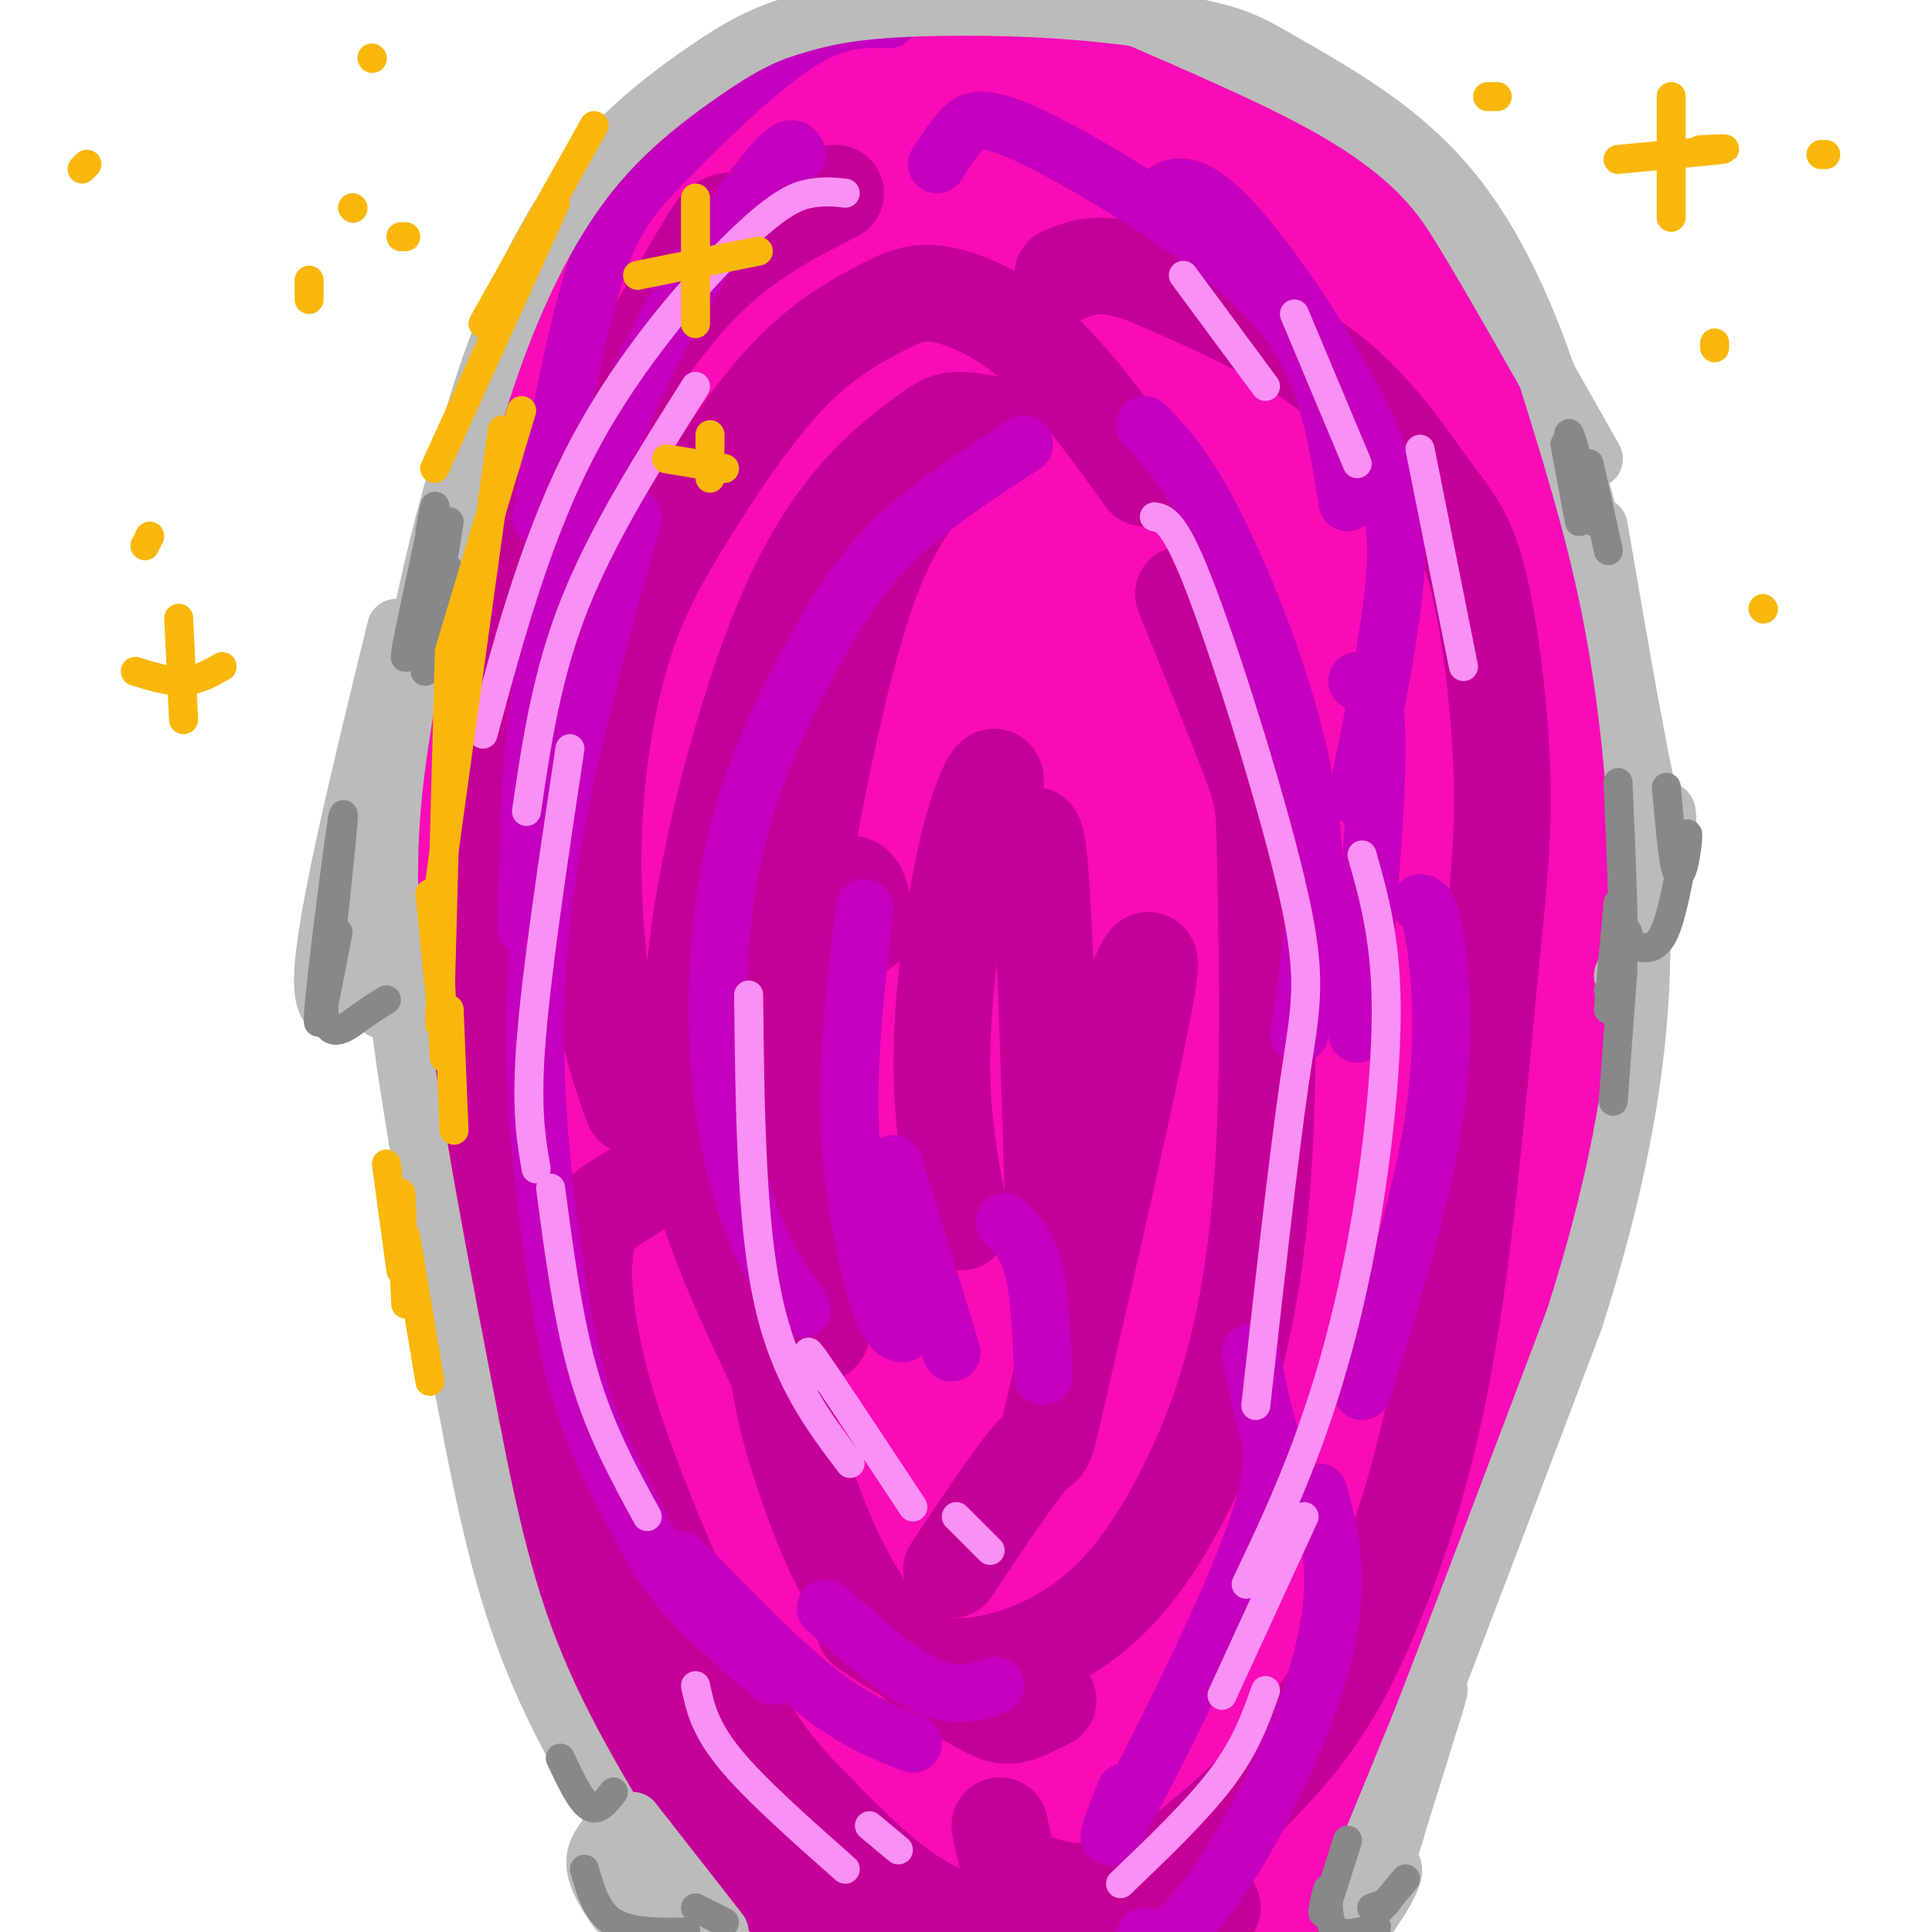 <svg viewBox='0 0 400 400' version='1.1' xmlns='http://www.w3.org/2000/svg' xmlns:xlink='http://www.w3.org/1999/xlink'><g fill='none' stroke='#F90BB7' stroke-width='28' stroke-linecap='round' stroke-linejoin='round'><path d='M152,44c-2.649,2.998 -5.297,5.997 -11,21c-5.703,15.003 -14.459,42.012 -19,62c-4.541,19.988 -4.867,32.956 -5,48c-0.133,15.044 -0.074,32.166 2,50c2.074,17.834 6.164,36.381 10,50c3.836,13.619 7.418,22.309 11,31'/><path d='M170,43c-0.810,-1.162 -1.621,-2.324 -6,8c-4.379,10.324 -12.327,32.133 -17,54c-4.673,21.867 -6.069,43.792 -8,56c-1.931,12.208 -4.395,14.700 2,50c6.395,35.300 21.649,103.410 24,106c2.351,2.590 -8.199,-60.338 -12,-95c-3.801,-34.662 -0.851,-41.057 2,-56c2.851,-14.943 5.604,-38.434 13,-62c7.396,-23.566 19.436,-47.207 19,-43c-0.436,4.207 -13.346,36.263 -20,59c-6.654,22.737 -7.052,36.156 -7,54c0.052,17.844 0.552,40.112 3,59c2.448,18.888 6.842,34.397 13,51c6.158,16.603 14.079,34.302 22,52'/><path d='M198,336c5.618,13.246 8.665,20.360 5,4c-3.665,-16.360 -14.040,-56.193 -20,-90c-5.960,-33.807 -7.503,-61.586 -6,-85c1.503,-23.414 6.054,-42.463 11,-56c4.946,-13.537 10.288,-21.563 16,-34c5.712,-12.437 11.796,-29.284 10,-11c-1.796,18.284 -11.471,71.699 -17,95c-5.529,23.301 -6.910,16.489 -1,53c5.910,36.511 19.112,116.345 19,130c-0.112,13.655 -13.536,-38.871 -20,-76c-6.464,-37.129 -5.966,-58.863 -3,-79c2.966,-20.137 8.400,-38.678 13,-49c4.600,-10.322 8.367,-12.427 11,-17c2.633,-4.573 4.132,-11.616 5,4c0.868,15.616 1.105,53.890 3,83c1.895,29.110 5.447,49.055 9,69'/><path d='M233,277c4.382,26.454 10.836,58.089 8,52c-2.836,-6.089 -14.963,-49.901 -20,-80c-5.037,-30.099 -2.983,-46.484 0,-62c2.983,-15.516 6.897,-30.162 11,-43c4.103,-12.838 8.396,-23.867 8,-13c-0.396,10.867 -5.482,43.629 -3,88c2.482,44.371 12.531,100.350 14,104c1.469,3.650 -5.642,-45.030 -8,-75c-2.358,-29.970 0.038,-41.229 3,-56c2.962,-14.771 6.490,-33.054 13,-52c6.510,-18.946 16.003,-38.556 15,-33c-1.003,5.556 -12.501,36.278 -24,67'/><path d='M250,174c-6.775,25.876 -11.713,57.066 -15,73c-3.287,15.934 -4.922,16.613 -7,19c-2.078,2.387 -4.597,6.483 -7,8c-2.403,1.517 -4.689,0.456 -7,-4c-2.311,-4.456 -4.646,-12.306 -7,-23c-2.354,-10.694 -4.728,-24.231 -5,-40c-0.272,-15.769 1.558,-33.772 3,-46c1.442,-12.228 2.498,-18.683 8,-35c5.502,-16.317 15.452,-42.496 17,-42c1.548,0.496 -5.306,27.666 -8,56c-2.694,28.334 -1.227,57.832 2,82c3.227,24.168 8.215,43.007 13,62c4.785,18.993 9.367,38.141 13,29c3.633,-9.141 6.316,-46.570 9,-84'/><path d='M259,229c3.847,-37.107 8.963,-87.873 13,-112c4.037,-24.127 6.994,-21.613 10,-29c3.006,-7.387 6.060,-24.674 2,7c-4.060,31.674 -15.234,112.308 -19,165c-3.766,52.692 -0.123,77.443 2,87c2.123,9.557 2.725,3.919 7,-8c4.275,-11.919 12.221,-30.120 18,-55c5.779,-24.880 9.389,-56.440 13,-88'/><path d='M305,196c2.451,-22.263 2.077,-33.922 1,-50c-1.077,-16.078 -2.859,-36.575 -4,-33c-1.141,3.575 -1.643,31.223 -6,65c-4.357,33.777 -12.570,73.682 -17,108c-4.430,34.318 -5.077,63.047 -3,47c2.077,-16.047 6.879,-76.871 12,-116c5.121,-39.129 10.560,-56.565 16,-74'/><path d='M304,143c4.261,-17.342 6.912,-23.697 0,24c-6.912,47.697 -23.389,149.444 -31,196c-7.611,46.556 -6.357,37.919 1,16c7.357,-21.919 20.816,-57.120 30,-86c9.184,-28.880 14.092,-51.440 19,-74'/><path d='M323,219c3.443,-23.120 2.552,-43.919 -1,-67c-3.552,-23.081 -9.764,-48.445 -15,-64c-5.236,-15.555 -9.496,-21.301 -16,-28c-6.504,-6.699 -15.252,-14.349 -24,-22'/><path d='M267,38c-4.829,-4.598 -4.902,-5.094 -16,-9c-11.098,-3.906 -33.222,-11.222 -50,-14c-16.778,-2.778 -28.209,-1.017 -35,1c-6.791,2.017 -8.940,4.291 -12,8c-3.060,3.709 -7.030,8.855 -11,14'/><path d='M143,38c-4.467,9.368 -10.136,25.789 -15,47c-4.864,21.211 -8.925,47.211 -10,78c-1.075,30.789 0.836,66.368 3,88c2.164,21.632 4.582,29.316 7,37'/><path d='M128,288c3.115,12.908 7.404,26.679 13,37c5.596,10.321 12.499,17.194 18,24c5.501,6.806 9.598,13.546 22,20c12.402,6.454 33.108,12.622 43,15c9.892,2.378 8.969,0.965 11,-1c2.031,-1.965 7.015,-4.483 12,-7'/><path d='M247,376c2.135,1.497 1.474,8.740 -1,13c-2.474,4.260 -6.759,5.537 -11,6c-4.241,0.463 -8.437,0.111 -13,-2c-4.563,-2.111 -9.493,-5.983 -17,-13c-7.507,-7.017 -17.589,-17.180 -27,-34c-9.411,-16.820 -18.149,-40.298 -11,-34c7.149,6.298 30.185,42.371 38,55c7.815,12.629 0.407,1.815 -7,-9'/><path d='M198,358c-4.027,-5.986 -10.595,-16.450 -14,-24c-3.405,-7.550 -3.647,-12.187 -3,-16c0.647,-3.813 2.182,-6.801 14,6c11.818,12.801 33.919,41.391 43,56c9.081,14.609 5.142,15.238 3,0c-2.142,-15.238 -2.487,-46.341 -1,-57c1.487,-10.659 4.804,-0.873 8,15c3.196,15.873 6.269,37.832 6,42c-0.269,4.168 -3.880,-9.455 -5,-21c-1.120,-11.545 0.251,-21.013 1,-22c0.749,-0.987 0.874,6.506 1,14'/><path d='M251,351c-0.855,7.305 -3.494,18.567 -8,27c-4.506,8.433 -10.879,14.036 -13,18c-2.121,3.964 0.009,6.289 -9,4c-9.009,-2.289 -29.157,-9.191 -40,-13c-10.843,-3.809 -12.381,-4.526 -18,-10c-5.619,-5.474 -15.320,-15.707 -22,-25c-6.680,-9.293 -10.340,-17.647 -14,-26'/><path d='M127,326c-6.012,-14.406 -14.043,-37.422 -19,-50c-4.957,-12.578 -6.840,-14.717 -8,-36c-1.160,-21.283 -1.598,-61.709 -1,-83c0.598,-21.291 2.232,-23.445 6,-36c3.768,-12.555 9.670,-35.510 16,-50c6.330,-14.490 13.089,-20.517 20,-27c6.911,-6.483 13.975,-13.424 24,-17c10.025,-3.576 23.013,-3.788 36,-4'/><path d='M201,23c10.144,0.757 17.505,4.650 21,7c3.495,2.350 3.124,3.159 -2,6c-5.124,2.841 -15.001,7.716 -22,14c-6.999,6.284 -11.121,13.977 -14,16c-2.879,2.023 -4.514,-1.623 -5,-6c-0.486,-4.377 0.177,-9.486 0,-20c-0.177,-10.514 -1.193,-26.433 2,-19c3.193,7.433 10.597,38.216 18,69'/><path d='M199,90c5.055,11.393 8.692,5.376 10,5c1.308,-0.376 0.286,4.891 5,-7c4.714,-11.891 15.162,-40.939 20,-51c4.838,-10.061 4.065,-1.134 6,14c1.935,15.134 6.580,36.476 8,56c1.420,19.524 -0.383,37.229 0,32c0.383,-5.229 2.954,-33.393 6,-51c3.046,-17.607 6.569,-24.658 9,-28c2.431,-3.342 3.770,-2.977 5,-4c1.230,-1.023 2.351,-3.435 3,5c0.649,8.435 0.824,27.718 1,47'/><path d='M272,108c-0.330,7.817 -1.656,3.858 -2,10c-0.344,6.142 0.292,22.384 -4,2c-4.292,-20.384 -13.512,-77.396 -16,-85c-2.488,-7.604 1.756,34.198 6,76'/></g>
<g fill='none' stroke='#C50099' stroke-width='20' stroke-linecap='round' stroke-linejoin='round'><path d='M173,40c-9.761,4.967 -19.522,9.933 -29,20c-9.478,10.067 -18.675,25.234 -24,35c-5.325,9.766 -6.780,14.129 -10,25c-3.220,10.871 -8.206,28.249 -9,48c-0.794,19.751 2.603,41.876 6,64'/><path d='M157,46c-2.638,-0.348 -5.277,-0.697 -7,0c-1.723,0.697 -2.532,2.439 -7,10c-4.468,7.561 -12.595,20.939 -20,39c-7.405,18.061 -14.087,40.803 -18,66c-3.913,25.197 -5.056,52.849 -6,68c-0.944,15.151 -1.689,17.800 3,38c4.689,20.200 14.814,57.951 26,82c11.186,24.049 23.435,34.398 31,41c7.565,6.602 10.447,9.458 15,12c4.553,2.542 10.776,4.771 17,7'/><path d='M134,245c-2.791,1.648 -5.582,3.295 -8,5c-2.418,1.705 -4.462,3.467 -5,10c-0.538,6.533 0.430,17.835 6,35c5.570,17.165 15.741,40.192 23,54c7.259,13.808 11.605,18.396 17,24c5.395,5.604 11.838,12.224 18,17c6.162,4.776 12.044,7.709 21,10c8.956,2.291 20.988,3.940 29,3c8.012,-0.940 12.006,-4.470 16,-8'/><path d='M207,378c0.598,3.051 1.197,6.102 2,8c0.803,1.898 1.811,2.644 6,4c4.189,1.356 11.558,3.324 21,-1c9.442,-4.324 20.958,-14.939 29,-24c8.042,-9.061 12.612,-16.567 18,-29c5.388,-12.433 11.595,-29.794 16,-54c4.405,-24.206 7.009,-55.256 9,-76c1.991,-20.744 3.371,-31.180 3,-45c-0.371,-13.820 -2.491,-31.024 -5,-41c-2.509,-9.976 -5.406,-12.724 -10,-19c-4.594,-6.276 -10.884,-16.079 -21,-24c-10.116,-7.921 -24.058,-13.961 -38,-20'/><path d='M237,57c-9.167,-3.333 -13.083,-1.667 -17,0'/><path d='M237,99c-7.312,-10.137 -14.625,-20.274 -22,-27c-7.375,-6.726 -14.813,-10.042 -20,-11c-5.187,-0.958 -8.124,0.441 -13,3c-4.876,2.559 -11.692,6.279 -19,14c-7.308,7.721 -15.107,19.442 -21,29c-5.893,9.558 -9.878,16.954 -13,27c-3.122,10.046 -5.379,22.743 -6,36c-0.621,13.257 0.394,27.073 2,37c1.606,9.927 3.803,15.963 6,22'/><path d='M206,88c-2.915,-0.548 -5.829,-1.096 -8,-1c-2.171,0.096 -3.598,0.836 -9,5c-5.402,4.164 -14.779,11.751 -23,28c-8.221,16.249 -15.286,41.160 -19,60c-3.714,18.840 -4.077,31.611 -4,42c0.077,10.389 0.593,18.397 4,29c3.407,10.603 9.703,23.802 16,37'/><path d='M179,192c-0.124,-2.521 -0.249,-5.041 -1,-7c-0.751,-1.959 -2.129,-3.356 -5,0c-2.871,3.356 -7.237,11.463 -10,24c-2.763,12.537 -3.924,29.502 -4,43c-0.076,13.498 0.931,23.528 2,31c1.069,7.472 2.198,12.386 5,21c2.802,8.614 7.277,20.927 14,30c6.723,9.073 15.695,14.904 21,18c5.305,3.096 6.944,3.456 9,3c2.056,-0.456 4.528,-1.728 7,-3'/><path d='M179,337c5.570,3.898 11.140,7.796 19,8c7.860,0.204 18.012,-3.284 26,-9c7.988,-5.716 13.814,-13.658 19,-23c5.186,-9.342 9.732,-20.083 13,-33c3.268,-12.917 5.257,-28.009 6,-47c0.743,-18.991 0.238,-41.882 0,-54c-0.238,-12.118 -0.211,-13.462 -3,-21c-2.789,-7.538 -8.395,-21.269 -14,-35'/><path d='M198,93c-6.274,6.531 -12.549,13.062 -18,28c-5.451,14.938 -10.080,38.282 -13,54c-2.920,15.718 -4.132,23.809 -4,40c0.132,16.191 1.609,40.483 3,52c1.391,11.517 2.695,10.258 4,9'/><path d='M203,177c1.774,-7.524 3.548,-15.048 3,-16c-0.548,-0.952 -3.417,4.667 -6,16c-2.583,11.333 -4.881,28.381 -5,42c-0.119,13.619 1.940,23.810 4,34'/><path d='M211,187c1.417,-10.000 2.833,-20.000 4,-10c1.167,10.000 2.083,40.000 3,70'/><path d='M232,212c3.958,-10.458 7.917,-20.917 5,-5c-2.917,15.917 -12.708,58.208 -17,77c-4.292,18.792 -3.083,14.083 -6,17c-2.917,2.917 -9.958,13.458 -17,24'/></g>
<g fill='none' stroke='#C500BE' stroke-width='12' stroke-linecap='round' stroke-linejoin='round'><path d='M184,4c-5.357,-0.185 -10.714,-0.369 -19,5c-8.286,5.369 -19.500,16.292 -27,24c-7.500,7.708 -11.286,12.202 -15,24c-3.714,11.798 -7.357,30.899 -11,50'/><path d='M165,32c-0.530,-1.228 -1.059,-2.456 -5,2c-3.941,4.456 -11.293,14.596 -18,26c-6.707,11.404 -12.767,24.070 -18,38c-5.233,13.930 -9.638,29.123 -12,45c-2.362,15.877 -2.681,32.439 -3,49'/><path d='M131,107c-8.112,29.051 -16.225,58.103 -19,84c-2.775,25.897 -0.213,48.641 2,65c2.213,16.359 4.078,26.333 7,35c2.922,8.667 6.902,16.026 10,22c3.098,5.974 5.314,10.564 10,16c4.686,5.436 11.843,11.718 19,18'/><path d='M141,323c10.000,10.333 20.000,20.667 28,27c8.000,6.333 14.000,8.667 20,11'/><path d='M171,333c7.583,6.667 15.167,13.333 21,16c5.833,2.667 9.917,1.333 14,0'/><path d='M237,88c3.631,3.750 7.262,7.500 12,16c4.738,8.500 10.583,21.750 15,35c4.417,13.250 7.405,26.500 8,39c0.595,12.500 -1.202,24.250 -3,36'/><path d='M281,141c2.000,0.917 4.000,1.833 4,14c0.000,12.167 -2.000,35.583 -4,59'/><path d='M294,187c0.933,0.111 1.867,0.222 3,7c1.133,6.778 2.467,20.222 0,37c-2.467,16.778 -8.733,36.889 -15,57'/><path d='M212,92c-9.833,6.413 -19.666,12.827 -27,20c-7.334,7.173 -12.170,15.106 -17,24c-4.830,8.894 -9.653,18.751 -13,29c-3.347,10.249 -5.217,20.892 -6,32c-0.783,11.108 -0.480,22.683 1,33c1.480,10.317 4.137,19.376 7,26c2.863,6.624 5.931,10.812 9,15'/><path d='M179,188c-1.822,15.689 -3.644,31.378 -3,46c0.644,14.622 3.756,28.178 6,35c2.244,6.822 3.622,6.911 5,7'/><path d='M185,241c0.000,0.000 12.000,39.000 12,39'/><path d='M208,253c2.333,2.333 4.667,4.667 6,10c1.333,5.333 1.667,13.667 2,22'/><path d='M259,280c0.833,4.637 1.667,9.274 3,14c1.333,4.726 3.167,9.542 -3,26c-6.167,16.458 -20.333,44.560 -26,55c-5.667,10.440 -2.833,3.220 0,-4'/><path d='M273,309c1.560,5.821 3.120,11.643 3,19c-0.120,7.357 -1.919,16.250 -6,27c-4.081,10.750 -10.445,23.356 -16,32c-5.555,8.644 -10.301,13.327 -13,15c-2.699,1.673 -3.349,0.337 -4,-1'/><path d='M194,34c1.590,-2.472 3.180,-4.944 5,-7c1.820,-2.056 3.869,-3.695 14,1c10.131,4.695 28.343,15.726 40,25c11.657,9.274 16.759,16.793 20,25c3.241,8.207 4.620,17.104 6,26'/><path d='M240,42c0.458,-1.211 0.915,-2.421 3,-3c2.085,-0.579 5.796,-0.526 14,9c8.204,9.526 20.901,28.526 27,43c6.099,14.474 5.600,24.421 4,36c-1.600,11.579 -4.300,24.789 -7,38'/></g>
<g fill='none' stroke='#F990F4' stroke-width='6' stroke-linecap='round' stroke-linejoin='round'><path d='M175,40c-2.089,-0.238 -4.179,-0.476 -7,0c-2.821,0.476 -6.375,1.667 -15,10c-8.625,8.333 -22.321,23.810 -32,42c-9.679,18.190 -15.339,39.095 -21,60'/><path d='M144,80c-9.583,15.167 -19.167,30.333 -25,45c-5.833,14.667 -7.917,28.833 -10,43'/><path d='M118,155c-3.417,22.750 -6.833,45.500 -8,60c-1.167,14.500 -0.083,20.750 1,27'/><path d='M114,246c1.833,13.833 3.667,27.667 7,39c3.333,11.333 8.167,20.167 13,29'/><path d='M155,206c0.250,23.417 0.500,46.833 4,63c3.500,16.167 10.250,25.083 17,34'/><path d='M170,285c-2.083,-3.750 -4.167,-7.500 -1,-3c3.167,4.500 11.583,17.250 20,30'/><path d='M198,314c0.000,0.000 7.000,7.000 7,7'/><path d='M239,107c2.125,0.369 4.250,0.738 10,16c5.750,15.262 15.125,45.417 19,63c3.875,17.583 2.250,22.595 0,38c-2.250,15.405 -5.125,41.202 -8,67'/><path d='M282,177c2.429,8.601 4.857,17.202 5,31c0.143,13.798 -2.000,32.792 -5,49c-3.000,16.208 -6.857,29.631 -11,41c-4.143,11.369 -8.571,20.685 -13,30'/><path d='M270,314c0.000,0.000 -17.000,37.000 -17,37'/><path d='M262,350c-2.000,5.667 -4.000,11.333 -9,18c-5.000,6.667 -13.000,14.333 -21,22'/><path d='M144,349c0.917,4.333 1.833,8.667 7,15c5.167,6.333 14.583,14.667 24,23'/><path d='M180,378c0.000,0.000 6.000,5.000 6,5'/><path d='M245,57c0.000,0.000 17.000,23.000 17,23'/><path d='M268,65c0.000,0.000 13.000,31.000 13,31'/><path d='M294,93c0.000,0.000 9.000,45.000 9,45'/></g>
<g fill='none' stroke='#BBBBBB' stroke-width='12' stroke-linecap='round' stroke-linejoin='round'><path d='M278,396c0.000,0.000 16.000,-39.000 16,-39'/><path d='M294,357c8.000,-20.500 20.000,-52.250 32,-84'/><path d='M326,273c7.867,-24.578 11.533,-44.022 13,-60c1.467,-15.978 0.733,-28.489 0,-41'/><path d='M339,172c-0.756,-14.956 -2.644,-31.844 -6,-48c-3.356,-16.156 -8.178,-31.578 -13,-47'/><path d='M320,77c-4.750,-13.762 -10.125,-24.667 -16,-33c-5.875,-8.333 -12.250,-14.095 -19,-19c-6.750,-4.905 -13.875,-8.952 -21,-13'/><path d='M264,12c-5.354,-3.140 -8.239,-4.491 -15,-6c-6.761,-1.509 -17.397,-3.175 -30,-4c-12.603,-0.825 -27.172,-0.807 -37,0c-9.828,0.807 -14.914,2.404 -20,4'/><path d='M162,6c-6.086,2.073 -11.301,5.257 -18,10c-6.699,4.743 -14.880,11.046 -22,20c-7.120,8.954 -13.177,20.558 -18,33c-4.823,12.442 -8.411,25.721 -12,39'/><path d='M92,108c-3.643,13.940 -6.750,29.292 -9,44c-2.250,14.708 -3.643,28.774 -1,53c2.643,24.226 9.321,58.613 16,93'/><path d='M98,298c4.800,24.467 8.800,39.133 17,56c8.200,16.867 20.600,35.933 33,55'/><path d='M148,409c5.833,9.333 3.917,5.167 2,1'/><path d='M234,3c14.333,6.200 28.667,12.400 39,18c10.333,5.600 16.667,10.600 21,15c4.333,4.400 6.667,8.200 9,12'/><path d='M303,48c6.000,9.833 16.500,28.417 27,47'/><path d='M281,396c-1.241,0.314 -2.482,0.628 -3,0c-0.518,-0.628 -0.312,-2.200 1,-4c1.312,-1.800 3.730,-3.830 6,-5c2.270,-1.170 4.393,-1.482 3,2c-1.393,3.482 -6.301,10.758 -8,11c-1.699,0.242 -0.188,-6.550 1,-10c1.188,-3.450 2.054,-3.557 3,-3c0.946,0.557 1.973,1.779 3,3'/><path d='M289,379c-1.167,3.667 -2.333,7.333 -1,3c1.333,-4.333 5.167,-16.667 9,-29'/><path d='M297,353c1.500,-5.000 0.750,-3.000 0,-1'/><path d='M331,109c4.327,25.232 8.655,50.464 11,59c2.345,8.536 2.708,0.375 3,0c0.292,-0.375 0.512,7.036 -1,14c-1.512,6.964 -4.756,13.482 -8,20'/><path d='M82,130c-7.000,28.667 -14.000,57.333 -15,70c-1.000,12.667 4.000,9.333 9,6'/><path d='M76,206c1.000,0.000 -1.000,-3.000 -3,-6'/><path d='M127,387c2.239,4.497 4.479,8.995 4,8c-0.479,-0.995 -3.675,-7.482 -4,-10c-0.325,-2.518 2.222,-1.067 4,3c1.778,4.067 2.786,10.749 1,11c-1.786,0.251 -6.368,-5.928 -8,-10c-1.632,-4.072 -0.316,-6.036 1,-8'/><path d='M81,186c-1.111,5.044 -2.222,10.089 -3,7c-0.778,-3.089 -1.222,-14.311 -1,-13c0.222,1.311 1.111,15.156 2,29'/><path d='M131,377c0.000,0.000 18.000,23.000 18,23'/></g>
<g fill='none' stroke='#888888' stroke-width='6' stroke-linecap='round' stroke-linejoin='round'><path d='M121,387c1.250,4.417 2.500,8.833 6,11c3.500,2.167 9.250,2.083 15,2'/><path d='M144,395c0.000,0.000 6.000,3.000 6,3'/><path d='M116,364c2.083,4.417 4.167,8.833 6,10c1.833,1.167 3.417,-0.917 5,-3'/><path d='M70,193c-2.333,12.089 -4.667,24.178 -4,16c0.667,-8.178 4.333,-36.622 5,-40c0.667,-3.378 -1.667,18.311 -4,40'/><path d='M67,209c0.667,6.844 4.333,3.956 7,2c2.667,-1.956 4.333,-2.978 6,-4'/><path d='M89,111c-2.250,10.417 -4.500,20.833 -5,24c-0.500,3.167 0.750,-0.917 2,-5'/><path d='M89,110c0.667,-3.583 1.333,-7.167 1,-4c-0.333,3.167 -1.667,13.083 -3,23'/><path d='M93,108c0.000,0.000 -4.000,25.000 -4,25'/><path d='M93,118c0.000,0.000 -5.000,21.000 -5,21'/><path d='M324,92c0.000,0.000 3.000,16.000 3,16'/><path d='M326,99c-0.833,-5.250 -1.667,-10.500 -1,-9c0.667,1.500 2.833,9.750 5,18'/><path d='M329,96c0.000,0.000 4.000,18.000 4,18'/><path d='M345,163c0.641,7.297 1.282,14.593 2,17c0.718,2.407 1.512,-0.077 2,-3c0.488,-2.923 0.670,-6.287 0,-3c-0.670,3.287 -2.191,13.225 -4,18c-1.809,4.775 -3.904,4.388 -6,4'/><path d='M339,196c-1.333,0.167 -1.667,-1.417 -2,-3'/><path d='M335,162c0.667,15.417 1.333,30.833 1,38c-0.333,7.167 -1.667,6.083 -3,5'/><path d='M335,187c0.000,0.000 -2.000,22.000 -2,22'/><path d='M335,190c0.000,0.000 -1.000,17.000 -1,17'/><path d='M336,201c0.000,0.000 -2.000,27.000 -2,27'/><path d='M279,381c-2.250,7.143 -4.500,14.286 -5,15c-0.500,0.714 0.750,-5.000 1,-5c0.250,-0.000 -0.500,5.714 1,8c1.500,2.286 5.250,1.143 9,0'/><path d='M284,395c0.000,0.000 3.000,-1.000 3,-1'/><path d='M291,389c0.000,0.000 -5.000,6.000 -5,6'/></g>
<g fill='none' stroke='#F9B70B' stroke-width='6' stroke-linecap='round' stroke-linejoin='round'><path d='M123,26c0.000,0.000 -23.000,41.000 -23,41'/><path d='M115,42c0.000,0.000 -25.000,55.000 -25,55'/><path d='M108,85c0.000,0.000 -15.000,50.000 -15,50'/><path d='M104,89c0.000,0.000 -13.000,94.000 -13,94'/><path d='M93,136c0.000,0.000 -2.000,76.000 -2,76'/><path d='M89,185c0.000,0.000 3.000,30.000 3,30'/><path d='M91,199c0.000,0.000 1.000,20.000 1,20'/><path d='M93,209c0.000,0.000 1.000,25.000 1,25'/><path d='M80,241c0.000,0.000 3.000,22.000 3,22'/><path d='M83,247c0.000,0.000 1.000,23.000 1,23'/><path d='M84,256c0.000,0.000 5.000,30.000 5,30'/><path d='M132,57c0.000,0.000 25.000,-5.000 25,-5'/><path d='M144,41c0.000,0.000 0.000,26.000 0,26'/><path d='M138,95c0.000,0.000 12.000,2.000 12,2'/><path d='M147,90c0.000,0.000 0.000,9.000 0,9'/><path d='M64,62c0.000,0.000 0.000,-4.000 0,-4'/><path d='M73,43c0.000,0.000 0.100,0.100 0.1,0.1'/><path d='M83,49c0.000,0.000 1.000,0.000 1,0'/><path d='M335,33c9.083,-0.833 18.167,-1.667 21,-2c2.833,-0.333 -0.583,-0.167 -4,0'/><path d='M346,20c0.000,0.000 0.000,25.000 0,25'/><path d='M355,72c0.000,0.000 0.000,-1.000 0,-1'/><path d='M378,32c0.000,0.000 -1.000,0.000 -1,0'/><path d='M31,111c0.000,0.000 -1.000,2.000 -1,2'/><path d='M17,35c0.000,0.000 1.000,-1.000 1,-1'/><path d='M77,12c0.000,0.000 0.100,0.100 0.1,0.1'/><path d='M308,20c0.000,0.000 2.000,0.000 2,0'/><path d='M365,126c0.000,0.000 0.100,0.100 0.1,0.1'/><path d='M28,139c3.500,1.083 7.000,2.167 10,2c3.000,-0.167 5.500,-1.583 8,-3'/><path d='M37,128c0.000,0.000 1.000,21.000 1,21'/></g>
</svg>